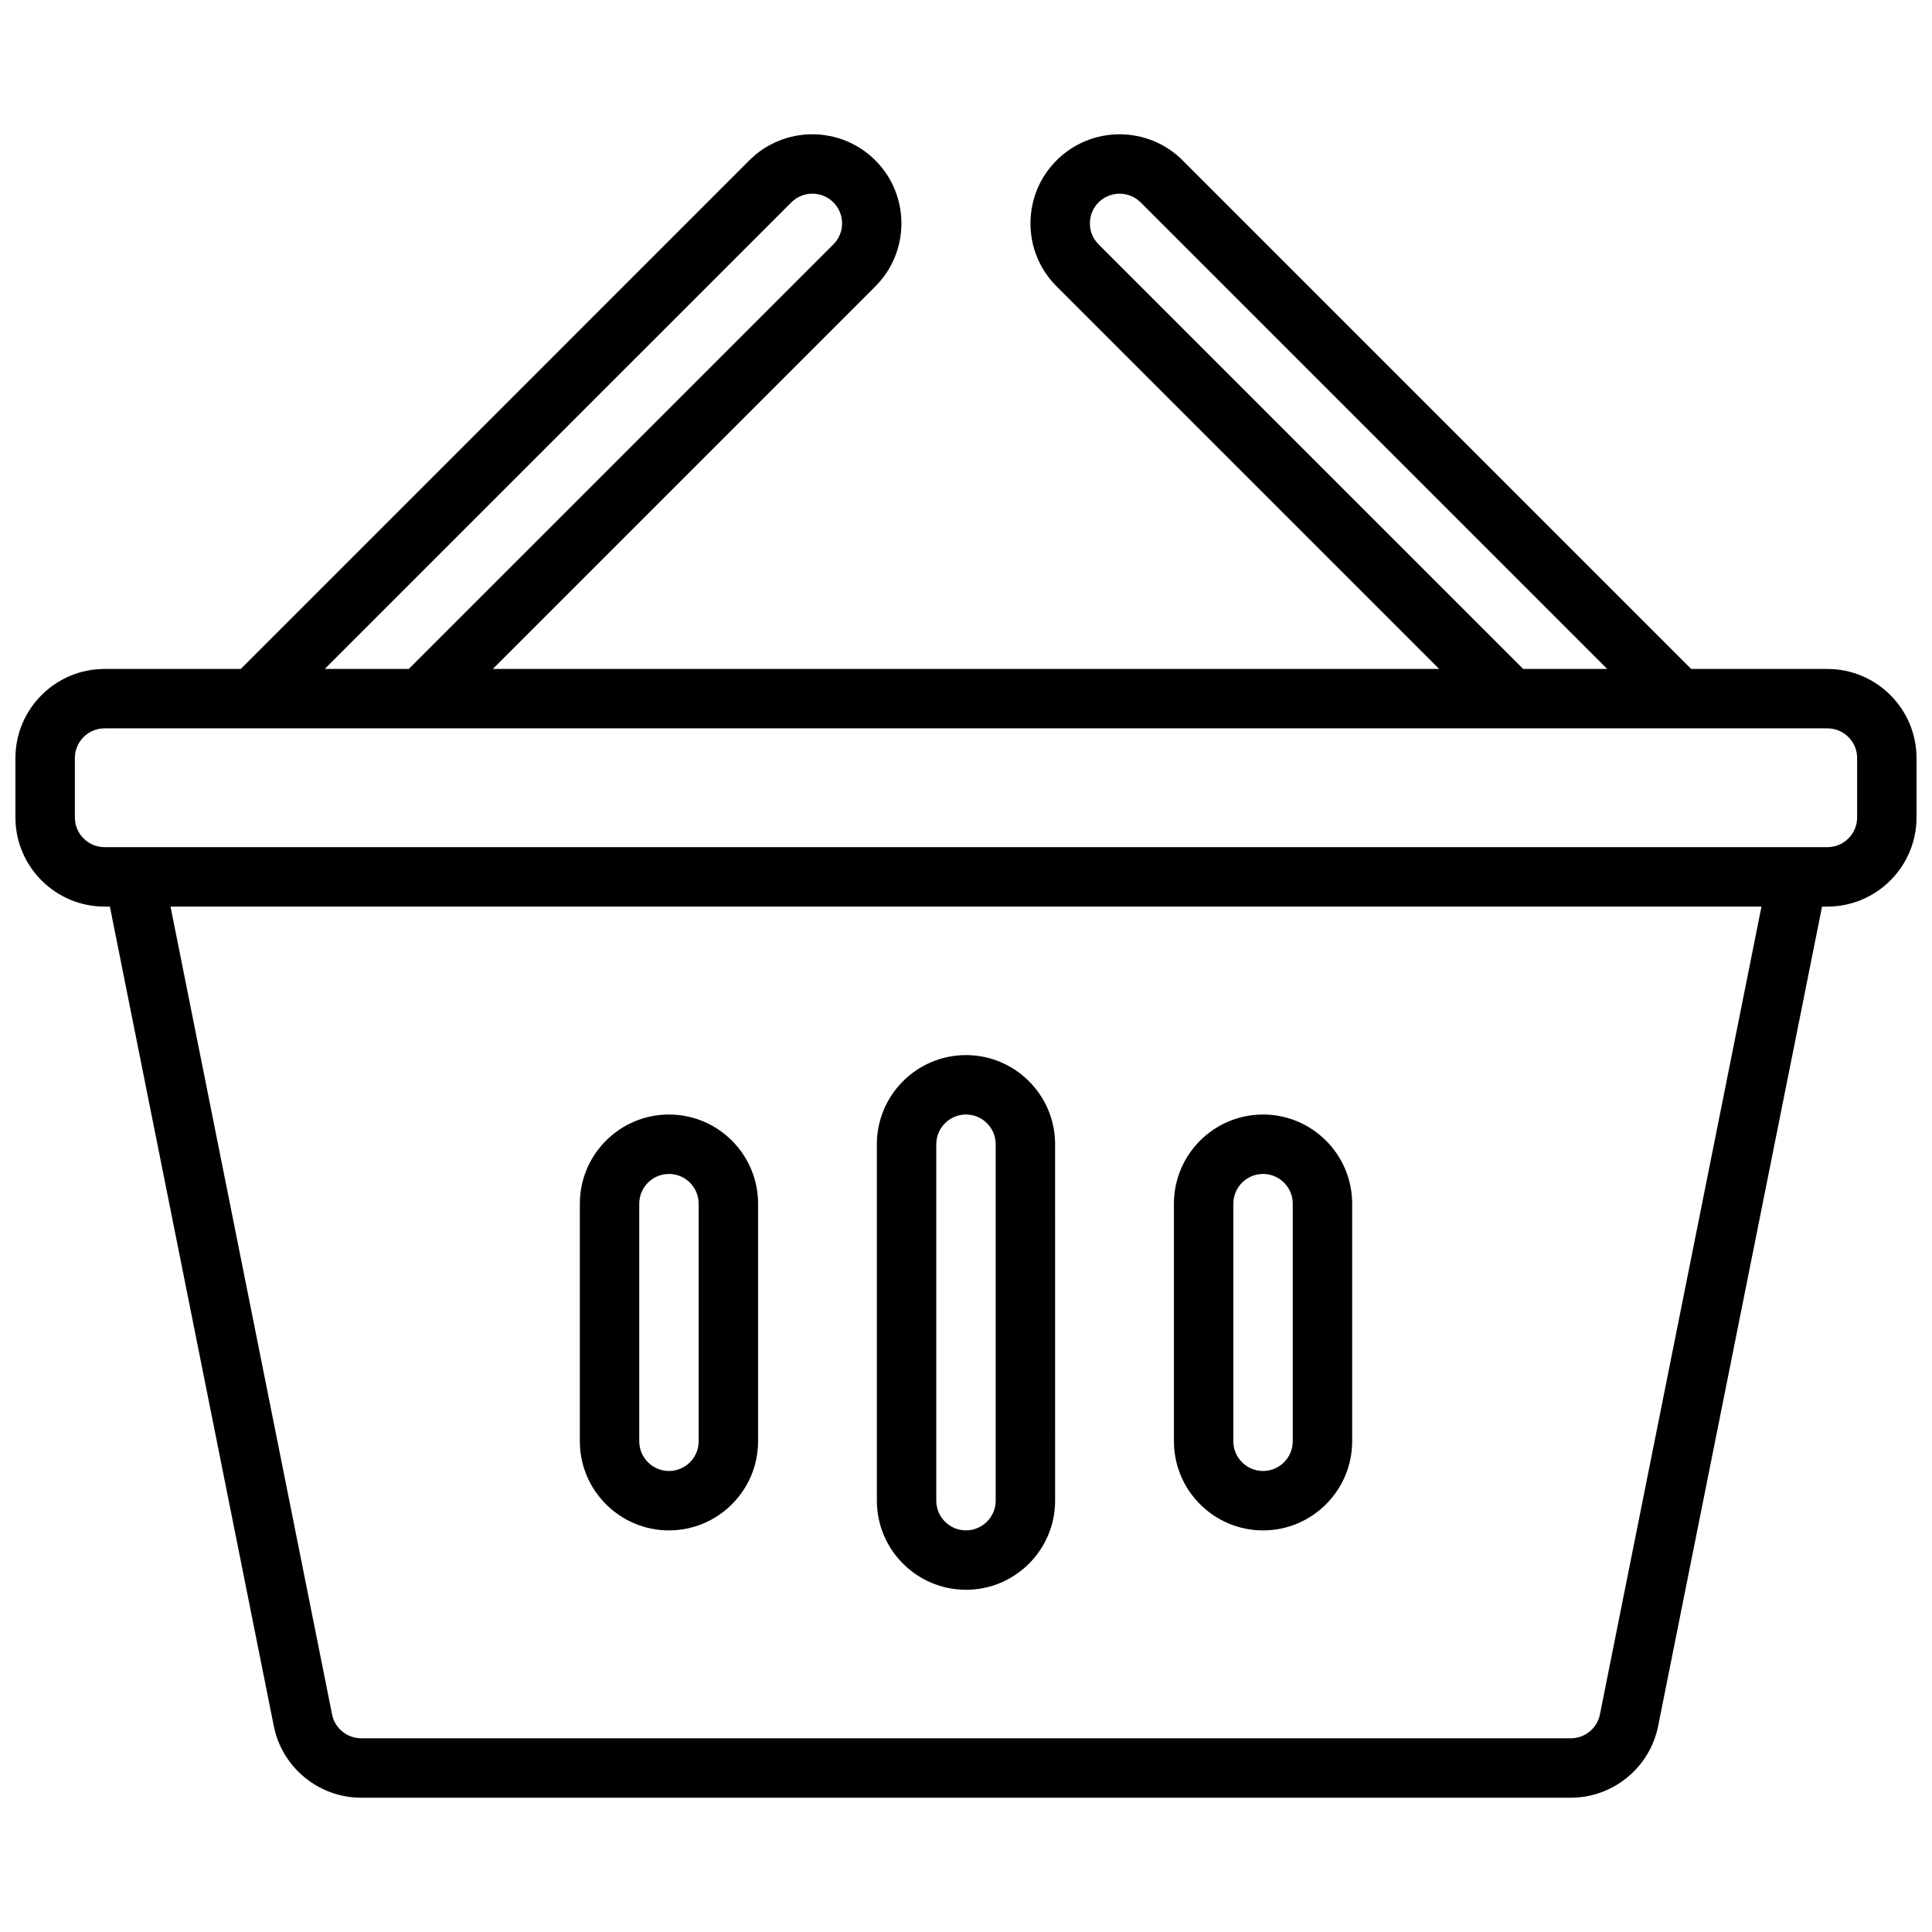 <?xml version="1.0" encoding="UTF-8"?>
<!-- Uploaded to: SVG Repo, www.svgrepo.com, Generator: SVG Repo Mixer Tools -->
<svg width="800px" height="800px" version="1.1" viewBox="144 144 512 512" xmlns="http://www.w3.org/2000/svg">
 <defs>
  <clipPath id="a">
   <path d="m148.09 179h503.81v442h-503.81z"/>
  </clipPath>
 </defs>
 <g clip-path="url(#a)">
  <path d="m628.29 321.28h-36.102l-134.78-134.78c-9.211-9.211-24.191-9.211-33.402 0-4.465 4.457-6.918 10.391-6.918 16.699 0 6.305 2.457 12.242 6.918 16.695l101.38 101.38h-250.79l101.38-101.38c9.211-9.203 9.211-24.191 0-33.395-9.211-9.211-24.191-9.219-33.402 0l-134.77 134.78h-36.102c-13.02 0-23.617 10.598-23.617 23.617v15.742c0 13.02 10.598 23.617 23.617 23.617h1.418l43.438 217.17c2.195 11.008 11.934 18.988 23.156 18.988h320.55c11.219 0 20.965-7.981 23.16-18.988l43.438-217.17h1.418c13.02 0 23.617-10.598 23.617-23.617v-15.742c-0.004-13.02-10.598-23.617-23.617-23.617zm-193.15-112.52c-1.488-1.484-2.309-3.461-2.309-5.562 0-2.102 0.82-4.078 2.305-5.566 3.062-3.062 8.062-3.07 11.141 0l123.65 123.64h-22.27zm-81.422-11.129c3.062-3.078 8.062-3.07 11.141 0 3.07 3.07 3.07 8.062 0 11.133l-112.52 112.51h-22.27zm214.28 400.71c-0.734 3.668-3.984 6.328-7.723 6.328h-320.55c-3.738 0-6.992-2.66-7.723-6.328l-42.812-214.09h421.62zm68.164-237.71c0 4.336-3.535 7.871-7.871 7.871l-456.58 0.004c-4.336 0-7.871-3.535-7.871-7.871v-15.742c0-4.336 3.535-7.871 7.871-7.871h456.58c4.336 0 7.871 3.535 7.871 7.871z"/>
 </g>
 <path d="m321.28 549.57c13.02 0 23.617-10.598 23.617-23.617v-62.977c0-13.02-10.598-23.617-23.617-23.617-13.02 0-23.617 10.598-23.617 23.617v62.977c0.004 13.023 10.598 23.617 23.617 23.617zm-7.871-86.59c0-4.336 3.535-7.871 7.871-7.871 4.336 0 7.871 3.535 7.871 7.871v62.977c0 4.336-3.535 7.871-7.871 7.871-4.336 0-7.871-3.535-7.871-7.871z"/>
 <path d="m400 565.31c13.02 0 23.617-10.598 23.617-23.617l-0.004-94.465c0-13.02-10.598-23.617-23.617-23.617-13.02 0-23.617 10.598-23.617 23.617v94.465c0.004 13.02 10.598 23.617 23.621 23.617zm-7.875-118.08c0-4.336 3.535-7.871 7.871-7.871 4.336 0 7.871 3.535 7.871 7.871v94.465c0 4.336-3.535 7.871-7.871 7.871-4.336 0-7.871-3.535-7.871-7.871z"/>
 <path d="m478.72 549.57c13.02 0 23.617-10.598 23.617-23.617v-62.977c0-13.02-10.598-23.617-23.617-23.617s-23.617 10.598-23.617 23.617v62.977c0 13.023 10.598 23.617 23.617 23.617zm-7.871-86.59c0-4.336 3.535-7.871 7.871-7.871s7.871 3.535 7.871 7.871v62.977c0 4.336-3.535 7.871-7.871 7.871s-7.871-3.535-7.871-7.871z"/>
</svg>